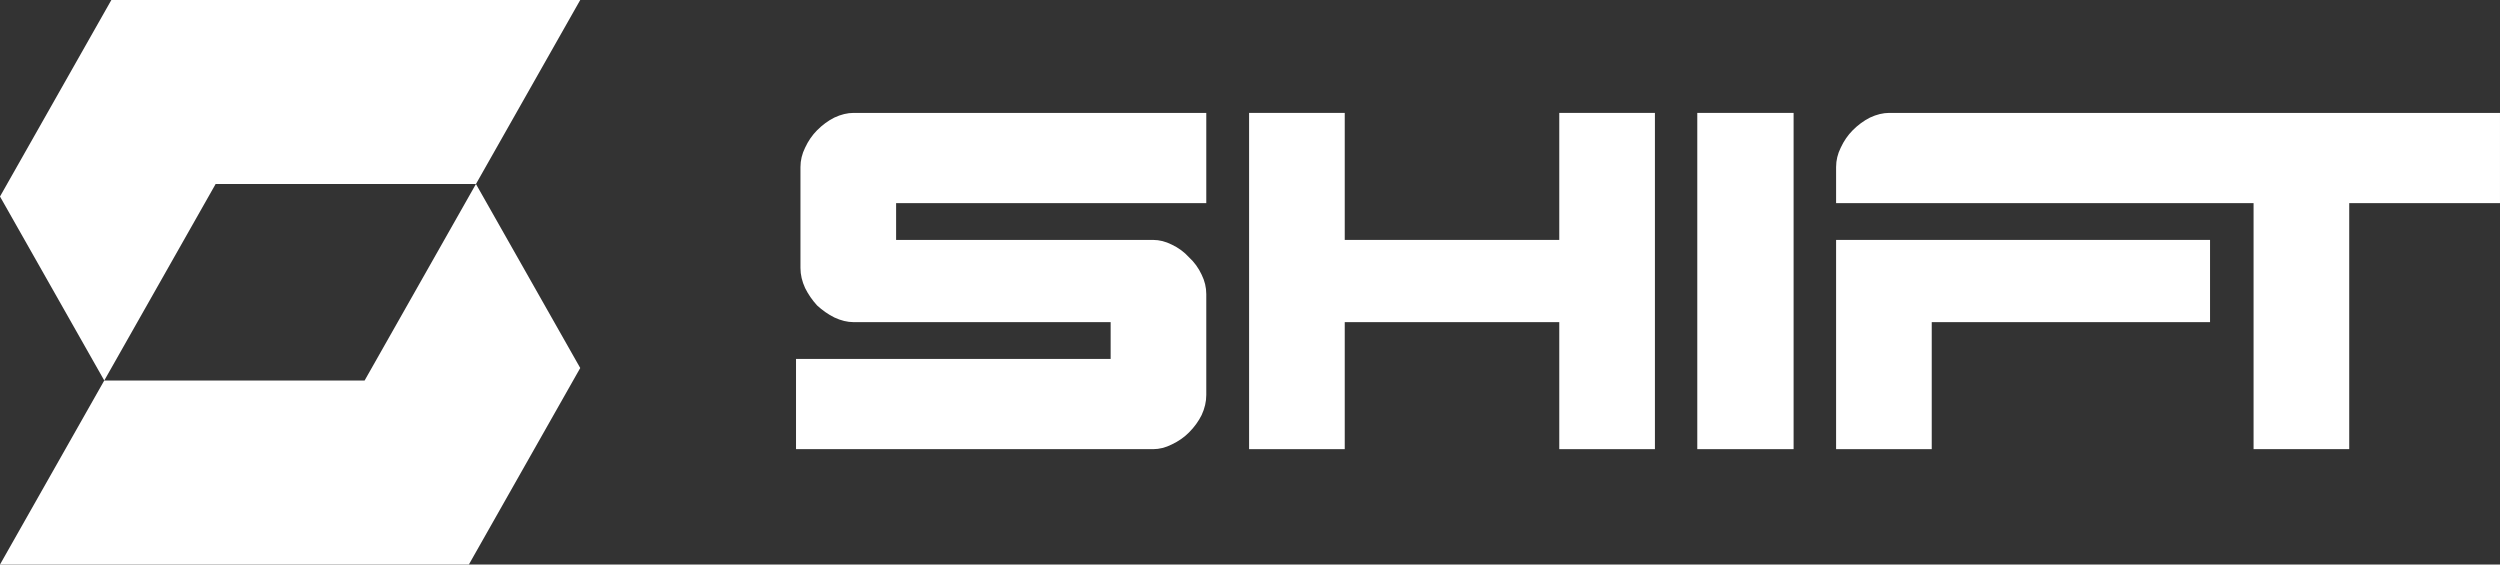 <svg width="248" height="56" viewBox="0 0 248 56" fill="none" xmlns="http://www.w3.org/2000/svg">
<rect x="0" y="0" width="248" height="56" fill="#333333" stroke="none"/>
<g clip-path="url(#clip0_2231_47)">
<path d="M0 19.494L10.344 37.746L21.391 18.252H47.216L57.559 0H11.047L0 19.494Z" fill="white"/>
<path d="M57.559 36.506L47.214 18.253L36.169 37.748L10.342 37.747L0 56H46.512L57.559 36.506Z" fill="white"/>
<path d="M110.176 31.956H84.677C84.062 31.956 83.425 31.801 82.766 31.492C82.151 31.183 81.58 30.785 81.053 30.298C80.57 29.768 80.175 29.193 79.867 28.574C79.56 27.911 79.406 27.248 79.406 26.585V16.572C79.406 15.908 79.56 15.267 79.867 14.649C80.175 13.985 80.57 13.411 81.053 12.924C81.58 12.394 82.151 11.974 82.766 11.664C83.425 11.355 84.062 11.2 84.677 11.2H119.663V20.152H88.894V23.8H114.392C115.007 23.8 115.622 23.954 116.237 24.264C116.896 24.573 117.467 24.993 117.95 25.524C118.478 26.01 118.895 26.585 119.202 27.248C119.51 27.867 119.663 28.508 119.663 29.171V39.184C119.663 39.847 119.51 40.511 119.202 41.174C118.895 41.793 118.478 42.367 117.95 42.898C117.467 43.384 116.896 43.782 116.237 44.091C115.622 44.401 115.007 44.556 114.392 44.556H78.965V35.603H110.176V31.956Z" fill="white"/>
<path d="M133.398 11.2V23.8H154.68V11.2H164.168V44.556H154.68V31.956H133.398V44.556H123.91V11.2H133.398Z" fill="white"/>
<path d="M177.925 44.556V11.2H168.371V44.556H177.925Z" fill="white"/>
<path d="M191.628 44.556H182.141V23.8L219.236 23.8V31.956H191.628V44.556Z" fill="white"/>
<path d="M182.141 20.152V16.572C182.141 15.908 182.294 15.267 182.602 14.649C182.909 13.985 183.305 13.411 183.788 12.924C184.315 12.394 184.886 11.974 185.501 11.664C186.16 11.355 186.797 11.2 187.412 11.2H247.999V20.152H233.043V44.556H223.554V20.152H182.141Z" fill="white"/>
</g>
<defs>
<clipPath id="clip0_2231_47">
<rect width="248" height="56" fill="white"/>
</clipPath>
</defs>
</svg>
